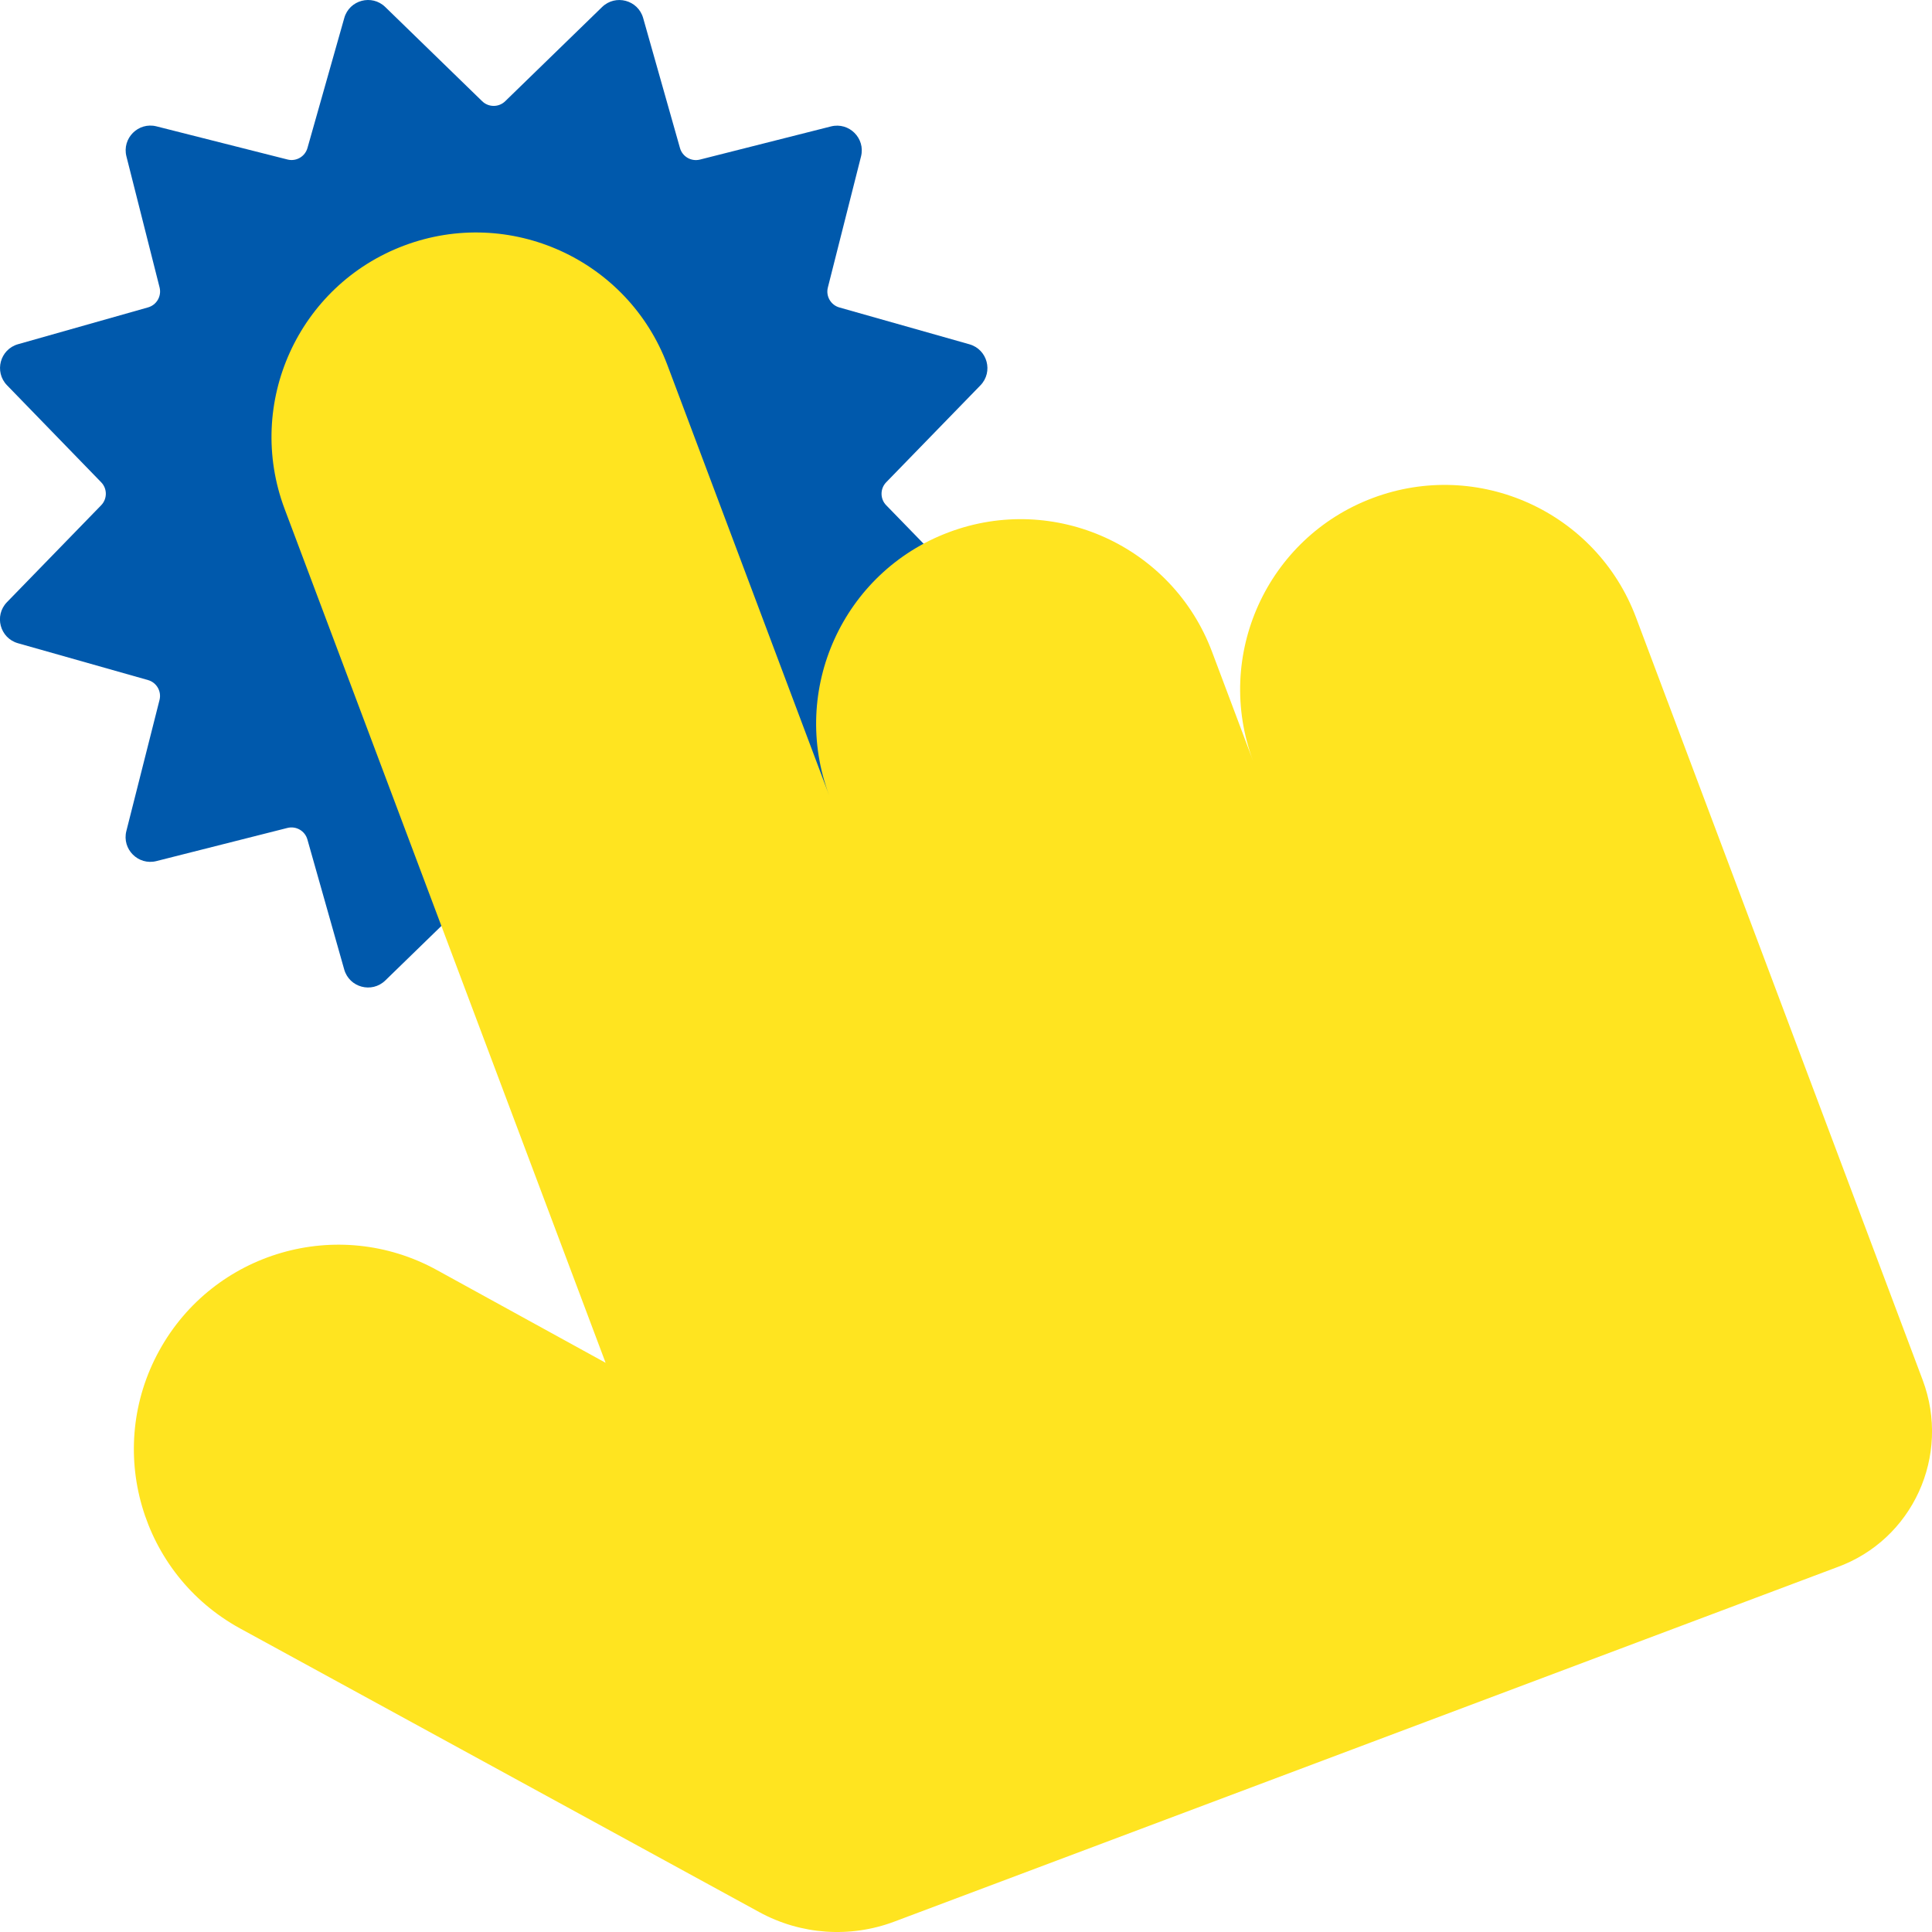<?xml version="1.0" encoding="UTF-8"?><svg id="Clicker" xmlns="http://www.w3.org/2000/svg" width="500" height="500" viewBox="0 0 500 500"><defs><style>.cls-1{fill:#ffe420;}.cls-1,.cls-2{stroke-width:0px;}.cls-2{fill:#0059ac;}</style></defs><g id="clicker_games"><path class="cls-2" d="m130.74,26.2L155.82,1.82c3.48-3.38,9.31-1.82,10.63,2.85l9.53,33.65c.63,2.22,2.91,3.54,5.16,2.98l33.91-8.58c4.7-1.19,8.97,3.08,7.78,7.78l-8.58,33.91c-.57,2.24.75,4.53,2.98,5.16l33.65,9.53c4.67,1.32,6.23,7.15,2.85,10.63l-24.38,25.08c-1.61,1.66-1.61,4.3,0,5.95l24.38,25.08c3.38,3.48,1.82,9.31-2.85,10.63l-33.65,9.53c-2.22.63-3.54,2.91-2.98,5.16l8.58,33.91c1.19,4.7-3.08,8.97-7.78,7.78l-33.91-8.58c-2.24-.57-4.53.75-5.16,2.98l-9.53,33.65c-1.32,4.67-7.15,6.23-10.63,2.85l-25.08-24.38c-1.66-1.61-4.3-1.61-5.95,0l-25.08,24.38c-3.48,3.38-9.31,1.82-10.63-2.85l-9.53-33.65c-.63-2.22-2.91-3.54-5.16-2.98l-33.91,8.58c-4.7,1.19-8.97-3.08-7.78-7.78l8.58-33.91c.57-2.24-.75-4.53-2.98-5.16l-33.65-9.53c-4.67-1.32-6.23-7.15-2.85-10.63l24.38-25.08c1.61-1.66,1.61-4.3,0-5.95L1.82,99.71c-3.38-3.48-1.82-9.31,2.85-10.63l33.65-9.53c2.22-.63,3.54-2.91,2.98-5.16l-8.58-33.91c-1.19-4.7,3.08-8.97,7.78-7.78l33.91,8.58c2.24.57,4.53-.75,5.16-2.98l9.53-33.65C90.41,0,96.24-1.57,99.71,1.82l25.08,24.38c1.66,1.61,4.3,1.61,5.95,0Z"/><path class="cls-1" d="m431.56,181.52h0l-8.16-21.72c-10.28-27.35-40.79-41.19-68.15-30.91h0c-27.35,10.28-41.19,40.79-30.91,68.15l-10.67-28.37c-10.28-27.36-40.8-41.2-68.15-30.91h0c-27.36,10.28-41.19,40.8-30.91,68.15l-41.89-111.44c-10.28-27.35-40.79-41.19-68.15-30.91h0c-27.35,10.28-41.19,40.79-30.91,68.15l83.07,220.98-43.68-24.01c-25.61-14.08-57.78-4.73-71.85,20.88-14.08,25.61-4.73,57.78,20.88,71.85l134.43,73.45c10.73,5.86,23.47,6.76,34.92,2.46l243.91-91.69c19.69-7.08,29.6-28.92,22.24-48.5l-66.01-175.6Z"/></g></svg>